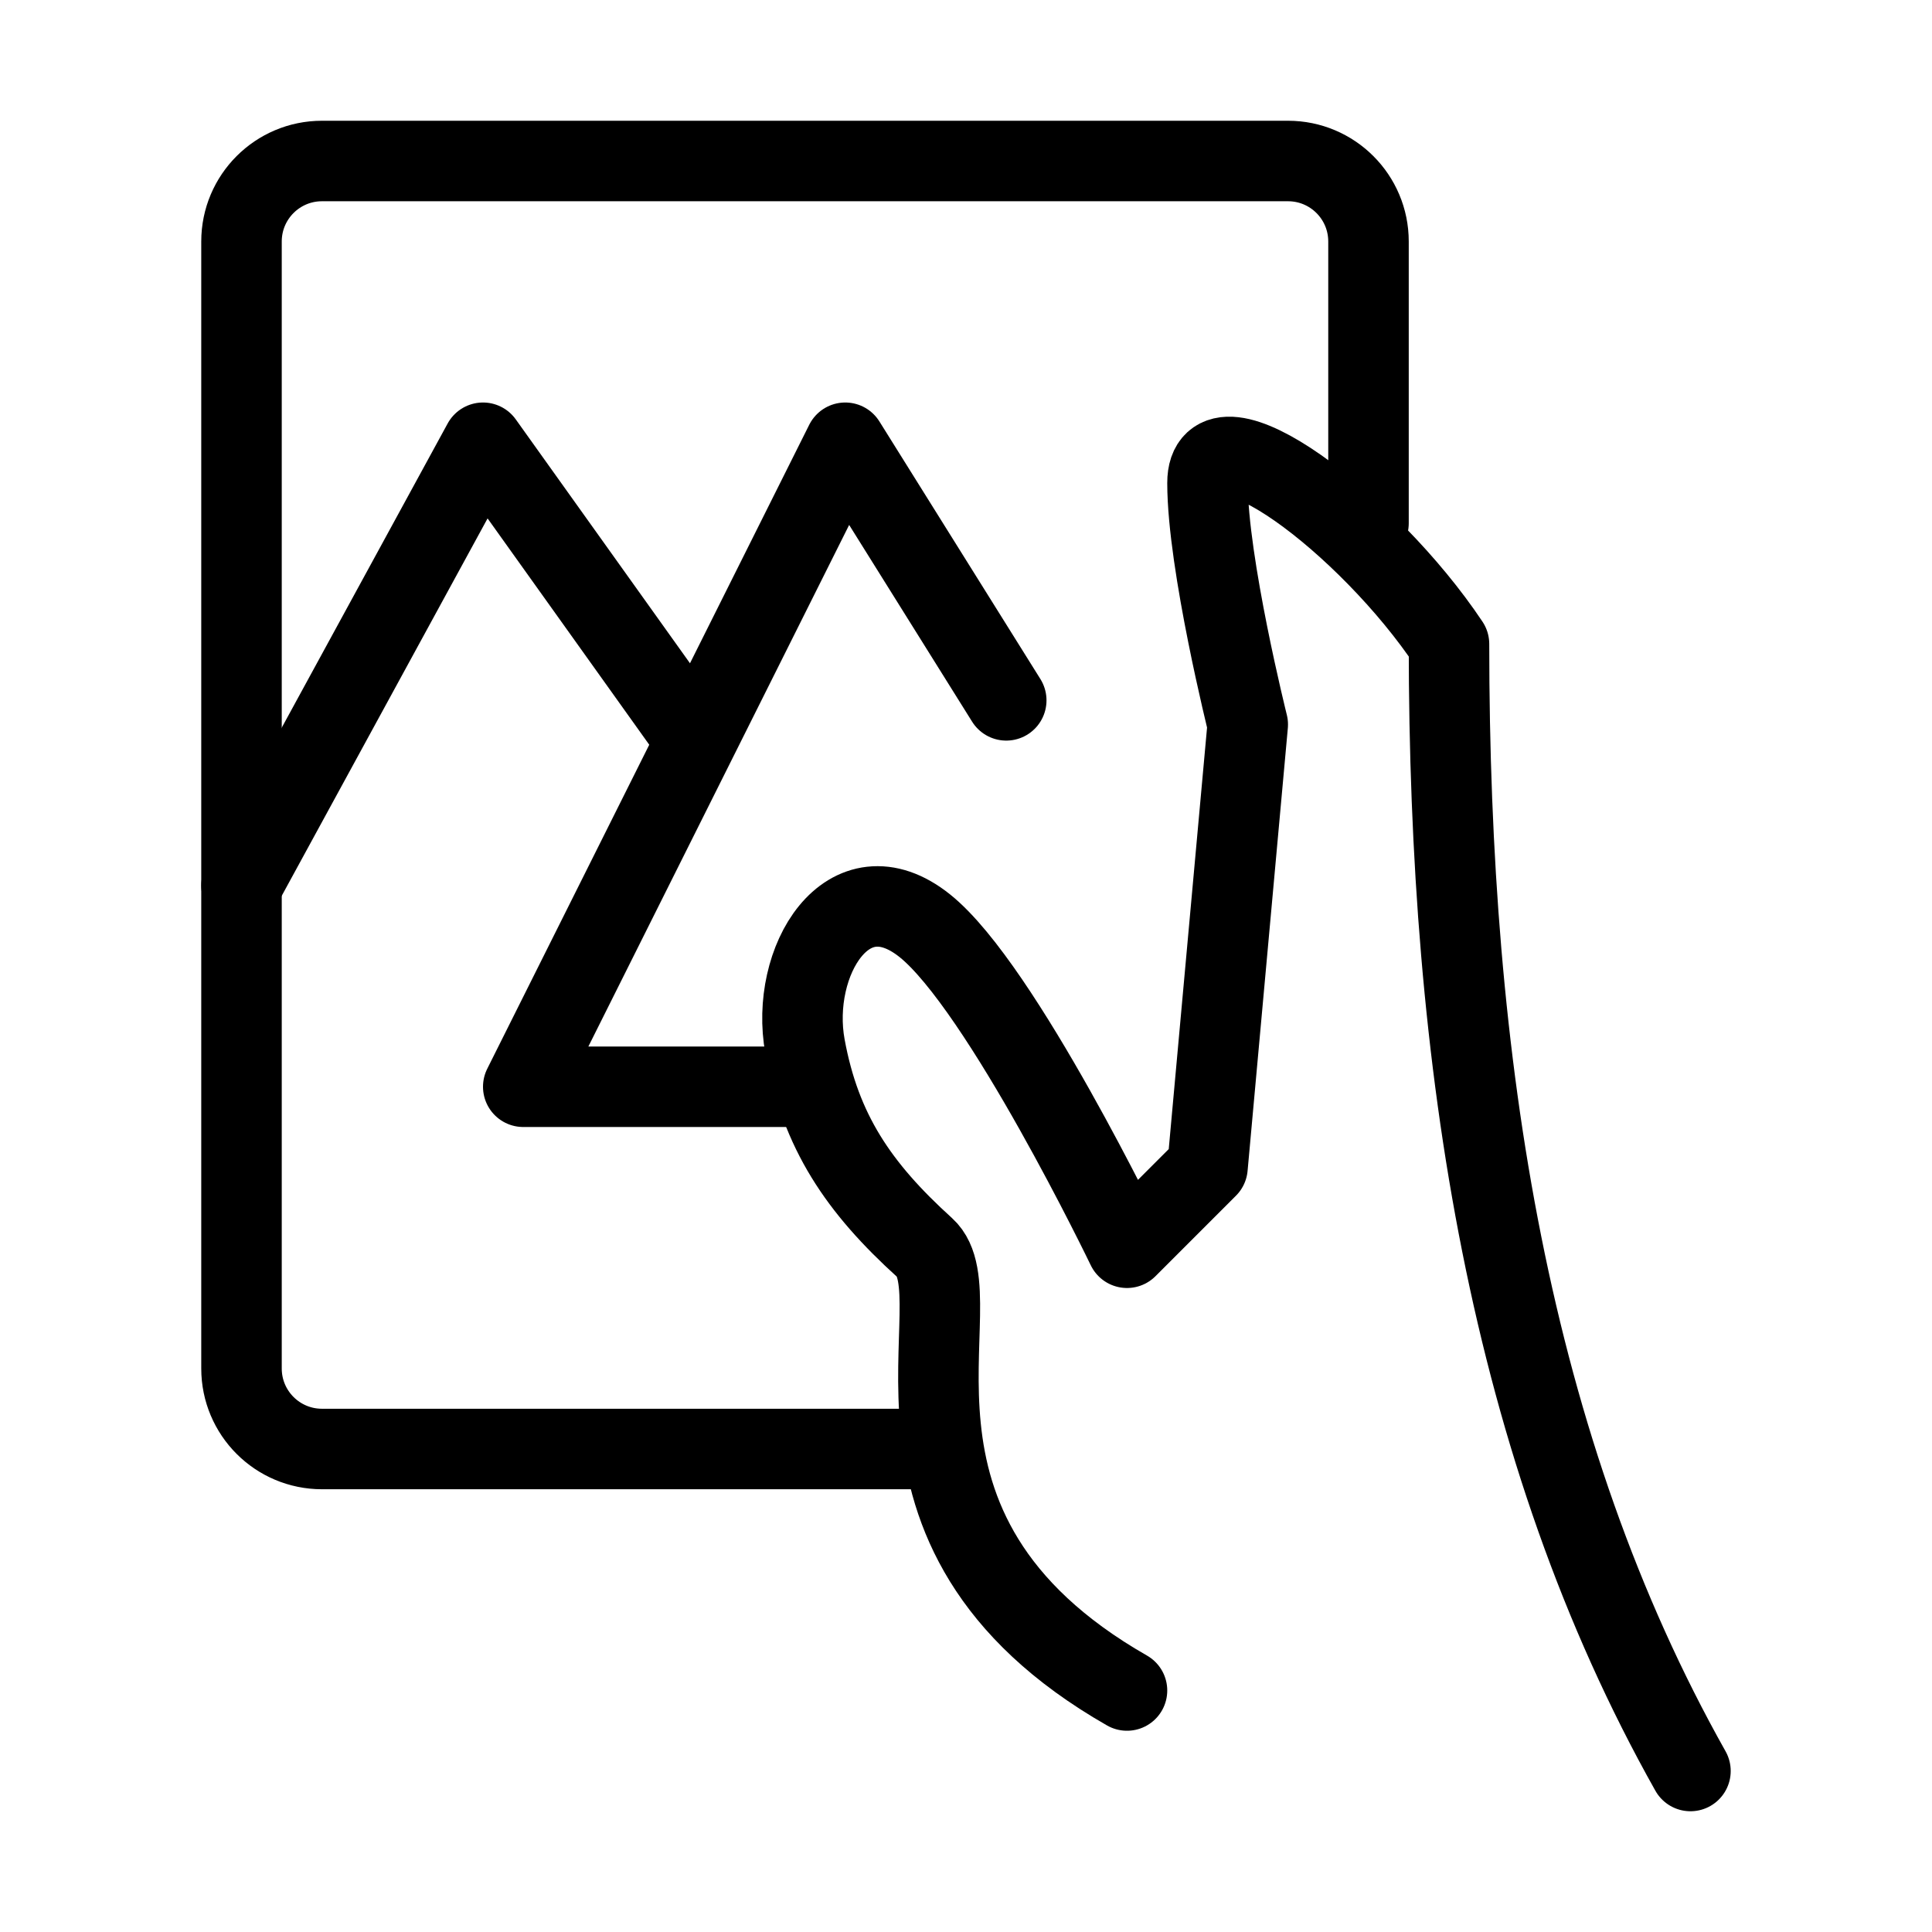 <svg viewBox="0 0 48 48" fill="none" xmlns="http://www.w3.org/2000/svg"><g clip-path=" url(#icon-photograph-o-3c393d2d ) "><path d="M34 13L34 6C34 4.895 33.105 4 32 4L8 4C6.895 4 6 4.895 6 6L6 34C6 35.105 6.895 36 8 36L23 36" stroke="currentColor" stroke-width="2" stroke-linecap="round" stroke-linejoin="round"/><path d="M28 42C21 38 24.332 32.226 22.977 31C21.325 29.505 20.387 28.112 20 26C19.612 23.888 21.07 21.474 22.977 23C24.885 24.526 28 31 28 31L30 29L31 18C31 18 30 14 30 12C30 10 34 13 36 16C36 26.442 37.499 36 41.999 44" stroke="currentColor" stroke-width="2" stroke-linecap="round" stroke-linejoin="round"/><path d="M25 17.4L21 11L13 27H20" stroke="currentColor" stroke-width="2" stroke-linecap="round" stroke-linejoin="round"/><path d="M6 22L12 11L17 18" stroke="currentColor" stroke-width="2" stroke-linecap="round" stroke-linejoin="round"/></g><defs><clipPath id="icon-photograph-o-3c393d2d "><rect width="48" height="48" fill="currentColor"/></clipPath></defs></svg>